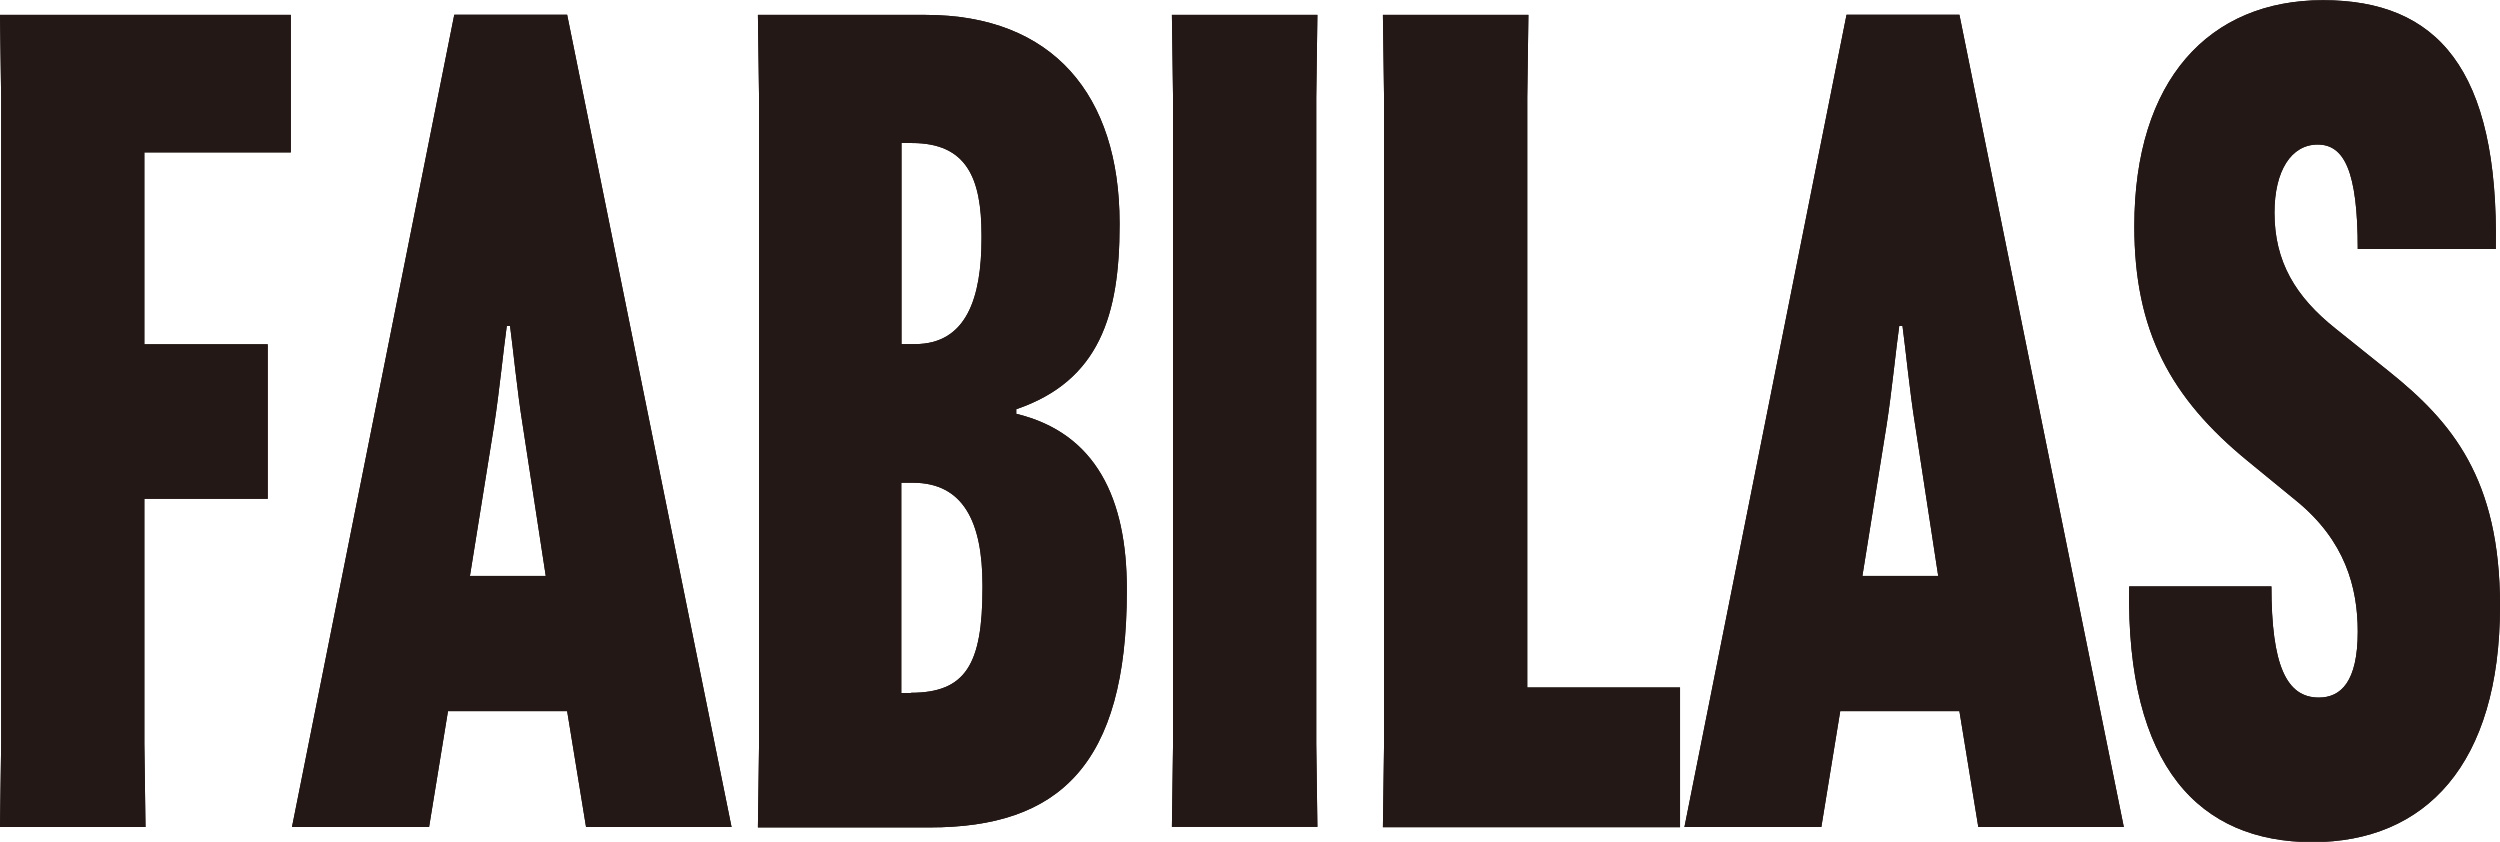 <?xml version="1.0" encoding="UTF-8"?>
<svg id="_レイヤー_2" data-name="レイヤー 2" xmlns="http://www.w3.org/2000/svg" viewBox="0 0 130.92 44.08">
  <defs>
    <style>
      .cls-1 {
        fill: #231815;
        stroke-width: 0px;
      }
    </style>
  </defs>
  <g id="text">
    <g>
      <g>
        <path class="cls-1" d="m7.56,26.12v12.85l.06,4.34H0l.06-4.34V5.12l-.06-4.34h15.23v7.2h-7.67v10.05h6.46v8.09h-6.46Z"/>
        <path class="cls-1" d="m22.46,43.31h-7.17L23.79.77h5.91l8.61,42.54h-7.62l-.99-6.07h-6.24l-.99,6.07Zm2.15-13.15h3.97l-1.21-7.91c-.28-1.73-.5-3.99-.66-5.18h-.17c-.17,1.19-.39,3.45-.66,5.18l-1.27,7.91Z"/>
        <path class="cls-1" d="m39.69,43.31l.06-4.34V5.12l-.06-4.34h8.78c6.68,0,10.16,4.22,10.16,10.89v.12c0,4.7-1.05,8.15-5.41,9.64v.24c4.19,1.01,5.79,4.46,5.79,9.16v.12c0,9.16-3.59,12.38-10.32,12.38h-9Zm7.51-25.29h.72c2.7,0,3.48-2.44,3.48-5.53v-.18c0-2.97-.77-4.82-3.64-4.82h-.55v10.53Zm.5,18.26c2.87,0,3.75-1.49,3.75-5.47v-.18c0-3.27-.99-5.35-3.64-5.35h-.61v11.01h.5Z"/>
        <path class="cls-1" d="m68.99.77l-.06,4.34v33.85l.06,4.34h-7.62l.06-4.34V5.12l-.06-4.34h7.62Z"/>
        <path class="cls-1" d="m72.42,43.31l.06-4.34V5.12l-.06-4.34h7.62l-.06,4.34v30.88h8v7.32h-15.56Z"/>
        <path class="cls-1" d="m95.38,43.31h-7.17L96.7.77h5.91l8.61,42.54h-7.62l-.99-6.07h-6.24l-.99,6.07Zm2.15-13.15h3.97l-1.21-7.91c-.28-1.73-.5-3.99-.66-5.18h-.17c-.17,1.19-.39,3.45-.66,5.18l-1.27,7.91Z"/>
        <path class="cls-1" d="m118.95,30.7c0,4.1.77,5.83,2.48,5.83,1.16,0,2.04-.83,2.04-3.45,0-2.32-.66-4.76-3.2-6.84l-2.54-2.08c-4.08-3.33-5.96-6.84-5.96-12.31,0-7.67,3.92-11.84,9.88-11.84s9.22,3.57,9.05,13.03h-7.23c0-4.11-.72-5.47-2.1-5.47s-2.26,1.37-2.26,3.57c0,2.56,1.1,4.4,3.2,6.07l2.82,2.26c3.26,2.62,5.79,5.59,5.79,12.25,0,8.33-3.92,12.38-9.82,12.38s-9.77-3.93-9.6-13.39h7.45Z"/>
      </g>
      <g>
        <path class="cls-1" d="m7.56,26.12v12.85l.06,4.34H0l.06-4.34V5.12l-.06-4.34h15.23v7.2h-7.67v10.05h6.46v8.09h-6.46Z"/>
        <path class="cls-1" d="m22.46,43.31h-7.17L23.79.77h5.91l8.61,42.54h-7.62l-.99-6.07h-6.24l-.99,6.07Zm2.15-13.15h3.97l-1.21-7.91c-.28-1.73-.5-3.99-.66-5.18h-.17c-.17,1.19-.39,3.45-.66,5.18l-1.27,7.91Z"/>
        <path class="cls-1" d="m39.69,43.31l.06-4.34V5.12l-.06-4.34h8.78c6.68,0,10.16,4.22,10.16,10.89v.12c0,4.7-1.05,8.15-5.41,9.64v.24c4.19,1.01,5.79,4.46,5.79,9.16v.12c0,9.16-3.59,12.38-10.32,12.38h-9Zm7.51-25.29h.72c2.7,0,3.48-2.44,3.48-5.53v-.18c0-2.97-.77-4.82-3.64-4.82h-.55v10.53Zm.5,18.26c2.87,0,3.75-1.49,3.75-5.47v-.18c0-3.27-.99-5.35-3.64-5.35h-.61v11.01h.5Z"/>
        <path class="cls-1" d="m68.99.77l-.06,4.34v33.85l.06,4.34h-7.62l.06-4.34V5.12l-.06-4.34h7.62Z"/>
        <path class="cls-1" d="m72.42,43.31l.06-4.34V5.12l-.06-4.34h7.62l-.06,4.34v30.88h8v7.32h-15.56Z"/>
        <path class="cls-1" d="m95.38,43.31h-7.17L96.7.77h5.91l8.61,42.54h-7.62l-.99-6.07h-6.24l-.99,6.07Zm2.15-13.15h3.97l-1.21-7.91c-.28-1.73-.5-3.99-.66-5.18h-.17c-.17,1.19-.39,3.45-.66,5.18l-1.27,7.91Z"/>
        <path class="cls-1" d="m118.95,30.7c0,4.1.77,5.83,2.48,5.83,1.16,0,2.04-.83,2.04-3.45,0-2.32-.66-4.76-3.2-6.84l-2.54-2.08c-4.08-3.33-5.96-6.84-5.96-12.31,0-7.67,3.92-11.84,9.88-11.84s9.22,3.57,9.05,13.03h-7.23c0-4.11-.72-5.47-2.1-5.47s-2.26,1.37-2.26,3.57c0,2.56,1.1,4.4,3.2,6.07l2.82,2.26c3.26,2.62,5.79,5.59,5.79,12.25,0,8.33-3.92,12.38-9.82,12.38s-9.77-3.93-9.6-13.39h7.45Z"/>
      </g>
    </g>
  </g>
</svg>